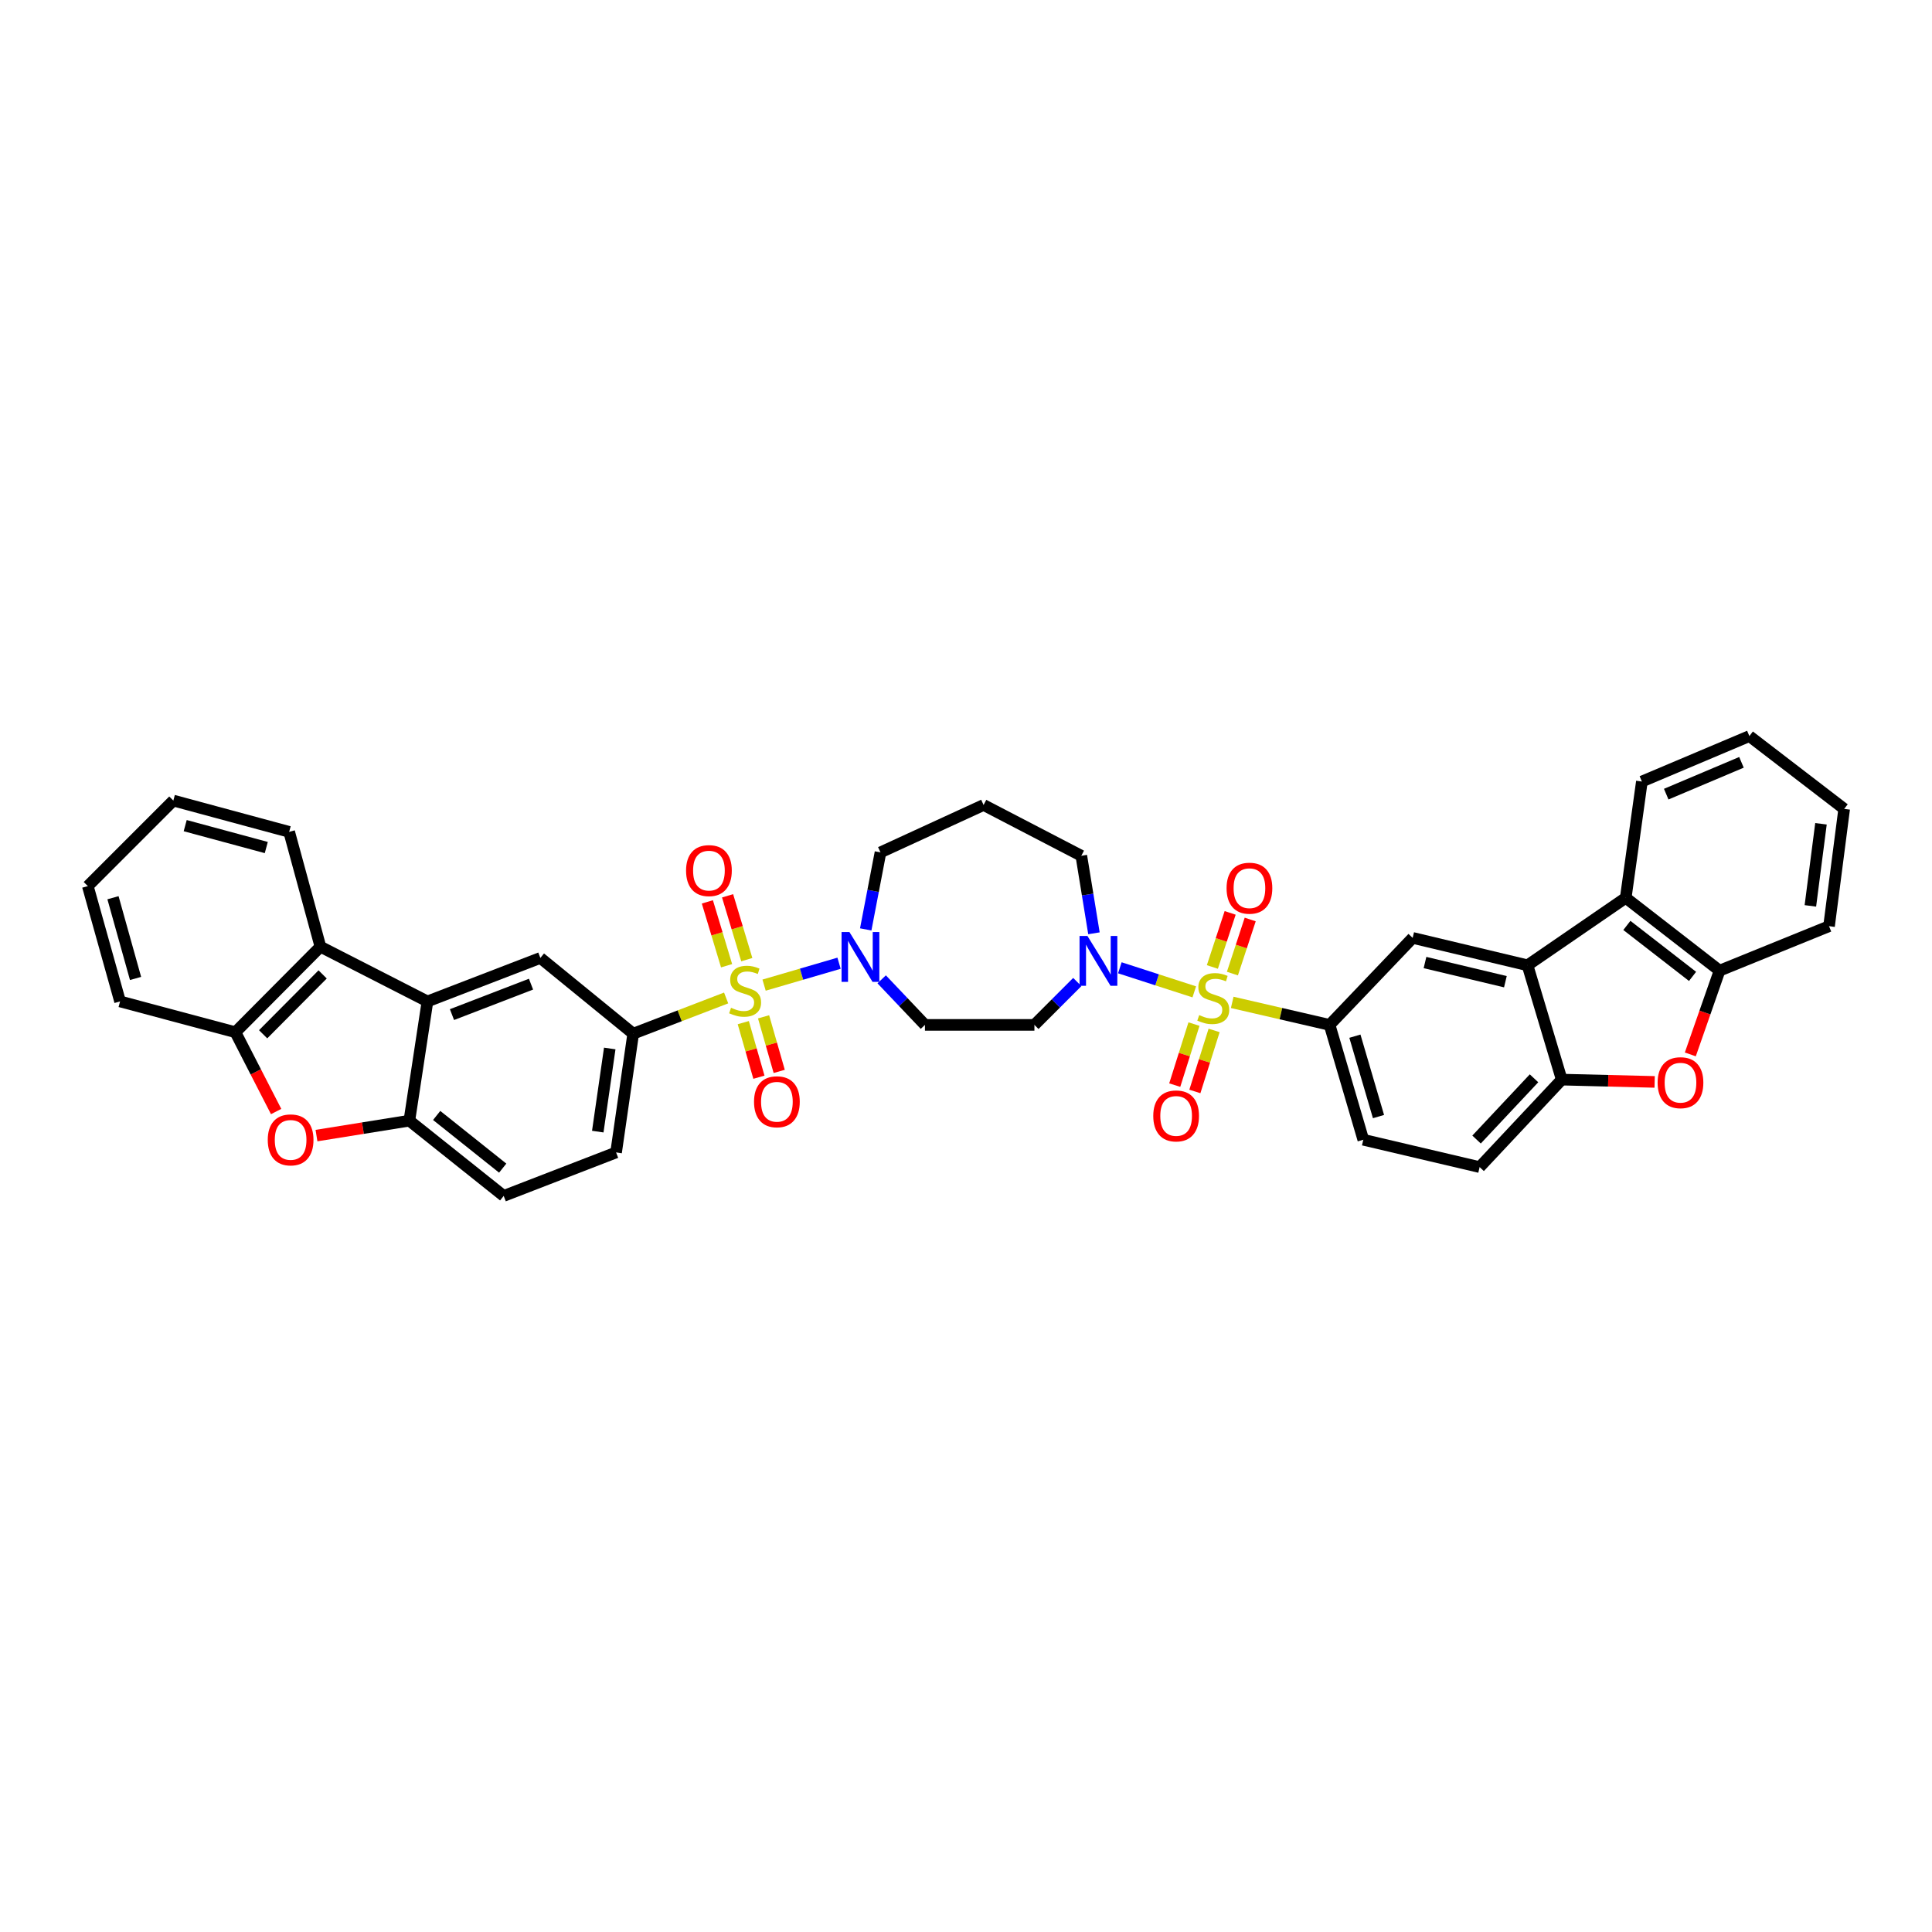 <?xml version='1.0' encoding='iso-8859-1'?>
<svg version='1.1' baseProfile='full'
              xmlns='http://www.w3.org/2000/svg'
                      xmlns:rdkit='http://www.rdkit.org/xml'
                      xmlns:xlink='http://www.w3.org/1999/xlink'
                  xml:space='preserve'
width='1000px' height='1000px' viewBox='0 0 1000 1000'>
<!-- END OF HEADER -->
<rect style='opacity:1.0;fill:#FFFFFF;stroke:none' width='1000' height='1000' x='0' y='0'> </rect>
<path class='bond-2' d='M 395.487,509.9 L 414.888,504.231' style='fill:none;fill-rule:evenodd;stroke:#CCCC00;stroke-width:6px;stroke-linecap:butt;stroke-linejoin:miter;stroke-opacity:1' />
<path class='bond-2' d='M 414.888,504.231 L 434.29,498.563' style='fill:none;fill-rule:evenodd;stroke:#0000FF;stroke-width:6px;stroke-linecap:butt;stroke-linejoin:miter;stroke-opacity:1' />
<path class='bond-5' d='M 375.848,516.542 L 351.796,525.786' style='fill:none;fill-rule:evenodd;stroke:#CCCC00;stroke-width:6px;stroke-linecap:butt;stroke-linejoin:miter;stroke-opacity:1' />
<path class='bond-5' d='M 351.796,525.786 L 327.743,535.03' style='fill:none;fill-rule:evenodd;stroke:#000000;stroke-width:6px;stroke-linecap:butt;stroke-linejoin:miter;stroke-opacity:1' />
<path class='bond-21' d='M 386.539,496.717 L 381.565,480.191' style='fill:none;fill-rule:evenodd;stroke:#CCCC00;stroke-width:6px;stroke-linecap:butt;stroke-linejoin:miter;stroke-opacity:1' />
<path class='bond-21' d='M 381.565,480.191 L 376.592,463.665' style='fill:none;fill-rule:evenodd;stroke:#FF0000;stroke-width:6px;stroke-linecap:butt;stroke-linejoin:miter;stroke-opacity:1' />
<path class='bond-21' d='M 376.078,499.865 L 371.105,483.339' style='fill:none;fill-rule:evenodd;stroke:#CCCC00;stroke-width:6px;stroke-linecap:butt;stroke-linejoin:miter;stroke-opacity:1' />
<path class='bond-21' d='M 371.105,483.339 L 366.131,466.813' style='fill:none;fill-rule:evenodd;stroke:#FF0000;stroke-width:6px;stroke-linecap:butt;stroke-linejoin:miter;stroke-opacity:1' />
<path class='bond-22' d='M 384.723,529.313 L 388.77,543.44' style='fill:none;fill-rule:evenodd;stroke:#CCCC00;stroke-width:6px;stroke-linecap:butt;stroke-linejoin:miter;stroke-opacity:1' />
<path class='bond-22' d='M 388.77,543.44 L 392.817,557.566' style='fill:none;fill-rule:evenodd;stroke:#FF0000;stroke-width:6px;stroke-linecap:butt;stroke-linejoin:miter;stroke-opacity:1' />
<path class='bond-22' d='M 395.225,526.305 L 399.272,540.431' style='fill:none;fill-rule:evenodd;stroke:#CCCC00;stroke-width:6px;stroke-linecap:butt;stroke-linejoin:miter;stroke-opacity:1' />
<path class='bond-22' d='M 399.272,540.431 L 403.319,554.557' style='fill:none;fill-rule:evenodd;stroke:#FF0000;stroke-width:6px;stroke-linecap:butt;stroke-linejoin:miter;stroke-opacity:1' />
<path class='bond-0' d='M 618.156,513.384 L 598.893,507.155' style='fill:none;fill-rule:evenodd;stroke:#CCCC00;stroke-width:6px;stroke-linecap:butt;stroke-linejoin:miter;stroke-opacity:1' />
<path class='bond-0' d='M 598.893,507.155 L 579.63,500.925' style='fill:none;fill-rule:evenodd;stroke:#0000FF;stroke-width:6px;stroke-linecap:butt;stroke-linejoin:miter;stroke-opacity:1' />
<path class='bond-6' d='M 637.795,518.831 L 662.994,524.658' style='fill:none;fill-rule:evenodd;stroke:#CCCC00;stroke-width:6px;stroke-linecap:butt;stroke-linejoin:miter;stroke-opacity:1' />
<path class='bond-6' d='M 662.994,524.658 L 688.194,530.485' style='fill:none;fill-rule:evenodd;stroke:#000000;stroke-width:6px;stroke-linecap:butt;stroke-linejoin:miter;stroke-opacity:1' />
<path class='bond-19' d='M 618,530.064 L 613.021,545.858' style='fill:none;fill-rule:evenodd;stroke:#CCCC00;stroke-width:6px;stroke-linecap:butt;stroke-linejoin:miter;stroke-opacity:1' />
<path class='bond-19' d='M 613.021,545.858 L 608.042,561.652' style='fill:none;fill-rule:evenodd;stroke:#FF0000;stroke-width:6px;stroke-linecap:butt;stroke-linejoin:miter;stroke-opacity:1' />
<path class='bond-19' d='M 628.419,533.349 L 623.44,549.143' style='fill:none;fill-rule:evenodd;stroke:#CCCC00;stroke-width:6px;stroke-linecap:butt;stroke-linejoin:miter;stroke-opacity:1' />
<path class='bond-19' d='M 623.44,549.143 L 618.461,564.937' style='fill:none;fill-rule:evenodd;stroke:#FF0000;stroke-width:6px;stroke-linecap:butt;stroke-linejoin:miter;stroke-opacity:1' />
<path class='bond-20' d='M 637.894,503.918 L 642.5,489.92' style='fill:none;fill-rule:evenodd;stroke:#CCCC00;stroke-width:6px;stroke-linecap:butt;stroke-linejoin:miter;stroke-opacity:1' />
<path class='bond-20' d='M 642.5,489.92 L 647.105,475.923' style='fill:none;fill-rule:evenodd;stroke:#FF0000;stroke-width:6px;stroke-linecap:butt;stroke-linejoin:miter;stroke-opacity:1' />
<path class='bond-20' d='M 627.517,500.503 L 632.123,486.506' style='fill:none;fill-rule:evenodd;stroke:#CCCC00;stroke-width:6px;stroke-linecap:butt;stroke-linejoin:miter;stroke-opacity:1' />
<path class='bond-20' d='M 632.123,486.506 L 636.728,472.509' style='fill:none;fill-rule:evenodd;stroke:#FF0000;stroke-width:6px;stroke-linecap:butt;stroke-linejoin:miter;stroke-opacity:1' />
<path class='bond-1' d='M 557.601,508.293 L 546.507,519.389' style='fill:none;fill-rule:evenodd;stroke:#0000FF;stroke-width:6px;stroke-linecap:butt;stroke-linejoin:miter;stroke-opacity:1' />
<path class='bond-1' d='M 546.507,519.389 L 535.413,530.485' style='fill:none;fill-rule:evenodd;stroke:#000000;stroke-width:6px;stroke-linecap:butt;stroke-linejoin:miter;stroke-opacity:1' />
<path class='bond-39' d='M 566.225,483.073 L 562.957,463.012' style='fill:none;fill-rule:evenodd;stroke:#0000FF;stroke-width:6px;stroke-linecap:butt;stroke-linejoin:miter;stroke-opacity:1' />
<path class='bond-39' d='M 562.957,463.012 L 559.689,442.951' style='fill:none;fill-rule:evenodd;stroke:#000000;stroke-width:6px;stroke-linecap:butt;stroke-linejoin:miter;stroke-opacity:1' />
<path class='bond-17' d='M 456.356,506.899 L 467.554,518.692' style='fill:none;fill-rule:evenodd;stroke:#0000FF;stroke-width:6px;stroke-linecap:butt;stroke-linejoin:miter;stroke-opacity:1' />
<path class='bond-17' d='M 467.554,518.692 L 478.752,530.485' style='fill:none;fill-rule:evenodd;stroke:#000000;stroke-width:6px;stroke-linecap:butt;stroke-linejoin:miter;stroke-opacity:1' />
<path class='bond-28' d='M 448.1,481.058 L 451.92,461.125' style='fill:none;fill-rule:evenodd;stroke:#0000FF;stroke-width:6px;stroke-linecap:butt;stroke-linejoin:miter;stroke-opacity:1' />
<path class='bond-28' d='M 451.92,461.125 L 455.739,441.191' style='fill:none;fill-rule:evenodd;stroke:#000000;stroke-width:6px;stroke-linecap:butt;stroke-linejoin:miter;stroke-opacity:1' />
<path class='bond-3' d='M 221.25,518.341 L 279.688,495.825' style='fill:none;fill-rule:evenodd;stroke:#000000;stroke-width:6px;stroke-linecap:butt;stroke-linejoin:miter;stroke-opacity:1' />
<path class='bond-3' d='M 233.943,525.157 L 274.85,509.396' style='fill:none;fill-rule:evenodd;stroke:#000000;stroke-width:6px;stroke-linecap:butt;stroke-linejoin:miter;stroke-opacity:1' />
<path class='bond-11' d='M 221.25,518.341 L 165.852,490.016' style='fill:none;fill-rule:evenodd;stroke:#000000;stroke-width:6px;stroke-linecap:butt;stroke-linejoin:miter;stroke-opacity:1' />
<path class='bond-38' d='M 221.25,518.341 L 211.885,580.056' style='fill:none;fill-rule:evenodd;stroke:#000000;stroke-width:6px;stroke-linecap:butt;stroke-linejoin:miter;stroke-opacity:1' />
<path class='bond-4' d='M 790.639,499.63 L 731.193,485.453' style='fill:none;fill-rule:evenodd;stroke:#000000;stroke-width:6px;stroke-linecap:butt;stroke-linejoin:miter;stroke-opacity:1' />
<path class='bond-4' d='M 779.188,508.129 L 737.576,498.205' style='fill:none;fill-rule:evenodd;stroke:#000000;stroke-width:6px;stroke-linecap:butt;stroke-linejoin:miter;stroke-opacity:1' />
<path class='bond-12' d='M 790.639,499.63 L 841.48,464.715' style='fill:none;fill-rule:evenodd;stroke:#000000;stroke-width:6px;stroke-linecap:butt;stroke-linejoin:miter;stroke-opacity:1' />
<path class='bond-42' d='M 790.639,499.63 L 808.343,558.809' style='fill:none;fill-rule:evenodd;stroke:#000000;stroke-width:6px;stroke-linecap:butt;stroke-linejoin:miter;stroke-opacity:1' />
<path class='bond-14' d='M 327.743,535.03 L 279.688,495.825' style='fill:none;fill-rule:evenodd;stroke:#000000;stroke-width:6px;stroke-linecap:butt;stroke-linejoin:miter;stroke-opacity:1' />
<path class='bond-23' d='M 327.743,535.03 L 318.888,596.504' style='fill:none;fill-rule:evenodd;stroke:#000000;stroke-width:6px;stroke-linecap:butt;stroke-linejoin:miter;stroke-opacity:1' />
<path class='bond-23' d='M 315.602,542.694 L 309.404,585.725' style='fill:none;fill-rule:evenodd;stroke:#000000;stroke-width:6px;stroke-linecap:butt;stroke-linejoin:miter;stroke-opacity:1' />
<path class='bond-13' d='M 688.194,530.485 L 731.193,485.453' style='fill:none;fill-rule:evenodd;stroke:#000000;stroke-width:6px;stroke-linecap:butt;stroke-linejoin:miter;stroke-opacity:1' />
<path class='bond-24' d='M 688.194,530.485 L 705.643,589.931' style='fill:none;fill-rule:evenodd;stroke:#000000;stroke-width:6px;stroke-linecap:butt;stroke-linejoin:miter;stroke-opacity:1' />
<path class='bond-24' d='M 701.294,536.325 L 713.508,577.937' style='fill:none;fill-rule:evenodd;stroke:#000000;stroke-width:6px;stroke-linecap:butt;stroke-linejoin:miter;stroke-opacity:1' />
<path class='bond-7' d='M 163.815,587.779 L 187.85,583.918' style='fill:none;fill-rule:evenodd;stroke:#FF0000;stroke-width:6px;stroke-linecap:butt;stroke-linejoin:miter;stroke-opacity:1' />
<path class='bond-7' d='M 187.85,583.918 L 211.885,580.056' style='fill:none;fill-rule:evenodd;stroke:#000000;stroke-width:6px;stroke-linecap:butt;stroke-linejoin:miter;stroke-opacity:1' />
<path class='bond-40' d='M 142.927,575.33 L 132.386,554.804' style='fill:none;fill-rule:evenodd;stroke:#FF0000;stroke-width:6px;stroke-linecap:butt;stroke-linejoin:miter;stroke-opacity:1' />
<path class='bond-40' d='M 132.386,554.804 L 121.845,534.278' style='fill:none;fill-rule:evenodd;stroke:#000000;stroke-width:6px;stroke-linecap:butt;stroke-linejoin:miter;stroke-opacity:1' />
<path class='bond-8' d='M 856.444,559.996 L 832.393,559.402' style='fill:none;fill-rule:evenodd;stroke:#FF0000;stroke-width:6px;stroke-linecap:butt;stroke-linejoin:miter;stroke-opacity:1' />
<path class='bond-8' d='M 832.393,559.402 L 808.343,558.809' style='fill:none;fill-rule:evenodd;stroke:#000000;stroke-width:6px;stroke-linecap:butt;stroke-linejoin:miter;stroke-opacity:1' />
<path class='bond-43' d='M 874.904,545.756 L 882.474,524.08' style='fill:none;fill-rule:evenodd;stroke:#FF0000;stroke-width:6px;stroke-linecap:butt;stroke-linejoin:miter;stroke-opacity:1' />
<path class='bond-43' d='M 882.474,524.08 L 890.044,502.403' style='fill:none;fill-rule:evenodd;stroke:#000000;stroke-width:6px;stroke-linecap:butt;stroke-linejoin:miter;stroke-opacity:1' />
<path class='bond-9' d='M 808.343,558.809 L 765.853,604.09' style='fill:none;fill-rule:evenodd;stroke:#000000;stroke-width:6px;stroke-linecap:butt;stroke-linejoin:miter;stroke-opacity:1' />
<path class='bond-9' d='M 794.003,558.126 L 764.261,589.823' style='fill:none;fill-rule:evenodd;stroke:#000000;stroke-width:6px;stroke-linecap:butt;stroke-linejoin:miter;stroke-opacity:1' />
<path class='bond-10' d='M 211.885,580.056 L 260.711,619.007' style='fill:none;fill-rule:evenodd;stroke:#000000;stroke-width:6px;stroke-linecap:butt;stroke-linejoin:miter;stroke-opacity:1' />
<path class='bond-10' d='M 226.022,577.359 L 260.199,604.625' style='fill:none;fill-rule:evenodd;stroke:#000000;stroke-width:6px;stroke-linecap:butt;stroke-linejoin:miter;stroke-opacity:1' />
<path class='bond-15' d='M 165.852,490.016 L 121.845,534.278' style='fill:none;fill-rule:evenodd;stroke:#000000;stroke-width:6px;stroke-linecap:butt;stroke-linejoin:miter;stroke-opacity:1' />
<path class='bond-15' d='M 166.998,504.358 L 136.193,535.341' style='fill:none;fill-rule:evenodd;stroke:#000000;stroke-width:6px;stroke-linecap:butt;stroke-linejoin:miter;stroke-opacity:1' />
<path class='bond-30' d='M 165.852,490.016 L 149.672,430.57' style='fill:none;fill-rule:evenodd;stroke:#000000;stroke-width:6px;stroke-linecap:butt;stroke-linejoin:miter;stroke-opacity:1' />
<path class='bond-16' d='M 841.48,464.715 L 890.044,502.403' style='fill:none;fill-rule:evenodd;stroke:#000000;stroke-width:6px;stroke-linecap:butt;stroke-linejoin:miter;stroke-opacity:1' />
<path class='bond-16' d='M 842.067,478.998 L 876.062,505.38' style='fill:none;fill-rule:evenodd;stroke:#000000;stroke-width:6px;stroke-linecap:butt;stroke-linejoin:miter;stroke-opacity:1' />
<path class='bond-31' d='M 841.48,464.715 L 849.831,404.516' style='fill:none;fill-rule:evenodd;stroke:#000000;stroke-width:6px;stroke-linecap:butt;stroke-linejoin:miter;stroke-opacity:1' />
<path class='bond-33' d='M 121.845,534.278 L 62.144,518.341' style='fill:none;fill-rule:evenodd;stroke:#000000;stroke-width:6px;stroke-linecap:butt;stroke-linejoin:miter;stroke-opacity:1' />
<path class='bond-32' d='M 890.044,502.403 L 946.704,479.39' style='fill:none;fill-rule:evenodd;stroke:#000000;stroke-width:6px;stroke-linecap:butt;stroke-linejoin:miter;stroke-opacity:1' />
<path class='bond-18' d='M 478.752,530.485 L 535.413,530.485' style='fill:none;fill-rule:evenodd;stroke:#000000;stroke-width:6px;stroke-linecap:butt;stroke-linejoin:miter;stroke-opacity:1' />
<path class='bond-25' d='M 318.888,596.504 L 260.711,619.007' style='fill:none;fill-rule:evenodd;stroke:#000000;stroke-width:6px;stroke-linecap:butt;stroke-linejoin:miter;stroke-opacity:1' />
<path class='bond-26' d='M 705.643,589.931 L 765.853,604.09' style='fill:none;fill-rule:evenodd;stroke:#000000;stroke-width:6px;stroke-linecap:butt;stroke-linejoin:miter;stroke-opacity:1' />
<path class='bond-27' d='M 509.104,416.66 L 455.739,441.191' style='fill:none;fill-rule:evenodd;stroke:#000000;stroke-width:6px;stroke-linecap:butt;stroke-linejoin:miter;stroke-opacity:1' />
<path class='bond-29' d='M 509.104,416.66 L 559.689,442.951' style='fill:none;fill-rule:evenodd;stroke:#000000;stroke-width:6px;stroke-linecap:butt;stroke-linejoin:miter;stroke-opacity:1' />
<path class='bond-35' d='M 149.672,430.57 L 89.716,414.372' style='fill:none;fill-rule:evenodd;stroke:#000000;stroke-width:6px;stroke-linecap:butt;stroke-linejoin:miter;stroke-opacity:1' />
<path class='bond-35' d='M 137.829,438.687 L 95.86,427.348' style='fill:none;fill-rule:evenodd;stroke:#000000;stroke-width:6px;stroke-linecap:butt;stroke-linejoin:miter;stroke-opacity:1' />
<path class='bond-34' d='M 849.831,404.516 L 905.471,380.993' style='fill:none;fill-rule:evenodd;stroke:#000000;stroke-width:6px;stroke-linecap:butt;stroke-linejoin:miter;stroke-opacity:1' />
<path class='bond-34' d='M 862.431,411.05 L 901.379,394.583' style='fill:none;fill-rule:evenodd;stroke:#000000;stroke-width:6px;stroke-linecap:butt;stroke-linejoin:miter;stroke-opacity:1' />
<path class='bond-44' d='M 946.704,479.39 L 954.545,418.681' style='fill:none;fill-rule:evenodd;stroke:#000000;stroke-width:6px;stroke-linecap:butt;stroke-linejoin:miter;stroke-opacity:1' />
<path class='bond-44' d='M 937.046,468.884 L 942.535,426.388' style='fill:none;fill-rule:evenodd;stroke:#000000;stroke-width:6px;stroke-linecap:butt;stroke-linejoin:miter;stroke-opacity:1' />
<path class='bond-41' d='M 62.144,518.341 L 45.455,458.652' style='fill:none;fill-rule:evenodd;stroke:#000000;stroke-width:6px;stroke-linecap:butt;stroke-linejoin:miter;stroke-opacity:1' />
<path class='bond-41' d='M 70.162,506.446 L 58.479,464.663' style='fill:none;fill-rule:evenodd;stroke:#000000;stroke-width:6px;stroke-linecap:butt;stroke-linejoin:miter;stroke-opacity:1' />
<path class='bond-37' d='M 905.471,380.993 L 954.545,418.681' style='fill:none;fill-rule:evenodd;stroke:#000000;stroke-width:6px;stroke-linecap:butt;stroke-linejoin:miter;stroke-opacity:1' />
<path class='bond-36' d='M 89.716,414.372 L 45.455,458.652' style='fill:none;fill-rule:evenodd;stroke:#000000;stroke-width:6px;stroke-linecap:butt;stroke-linejoin:miter;stroke-opacity:1' />
<path  class='atom-0' d='M 378.383 521.618
Q 378.674 521.727, 379.876 522.237
Q 381.078 522.747, 382.388 523.074
Q 383.736 523.366, 385.047 523.366
Q 387.486 523.366, 388.907 522.2
Q 390.327 520.999, 390.327 518.923
Q 390.327 517.503, 389.598 516.629
Q 388.907 515.755, 387.814 515.282
Q 386.722 514.808, 384.901 514.262
Q 382.607 513.57, 381.223 512.915
Q 379.876 512.259, 378.893 510.876
Q 377.946 509.492, 377.946 507.161
Q 377.946 503.921, 380.131 501.918
Q 382.352 499.915, 386.722 499.915
Q 389.708 499.915, 393.094 501.335
L 392.257 504.139
Q 389.161 502.865, 386.831 502.865
Q 384.318 502.865, 382.935 503.921
Q 381.551 504.94, 381.587 506.724
Q 381.587 508.108, 382.279 508.946
Q 383.007 509.783, 384.027 510.257
Q 385.083 510.73, 386.831 511.276
Q 389.161 512.005, 390.545 512.733
Q 391.929 513.461, 392.912 514.954
Q 393.932 516.411, 393.932 518.923
Q 393.932 522.492, 391.528 524.422
Q 389.161 526.315, 385.192 526.315
Q 382.898 526.315, 381.15 525.805
Q 379.439 525.332, 377.4 524.495
L 378.383 521.618
' fill='#CCCC00'/>
<path  class='atom-1' d='M 620.701 525.411
Q 620.992 525.52, 622.194 526.03
Q 623.395 526.54, 624.706 526.868
Q 626.054 527.159, 627.364 527.159
Q 629.804 527.159, 631.224 525.994
Q 632.645 524.792, 632.645 522.716
Q 632.645 521.296, 631.916 520.422
Q 631.224 519.548, 630.132 519.075
Q 629.04 518.602, 627.219 518.055
Q 624.925 517.363, 623.541 516.708
Q 622.194 516.053, 621.211 514.669
Q 620.264 513.285, 620.264 510.955
Q 620.264 507.714, 622.449 505.711
Q 624.67 503.708, 629.04 503.708
Q 632.025 503.708, 635.412 505.128
L 634.574 507.932
Q 631.479 506.658, 629.149 506.658
Q 626.636 506.658, 625.252 507.714
Q 623.869 508.733, 623.905 510.518
Q 623.905 511.901, 624.597 512.739
Q 625.325 513.576, 626.345 514.05
Q 627.401 514.523, 629.149 515.069
Q 631.479 515.798, 632.863 516.526
Q 634.247 517.254, 635.23 518.747
Q 636.25 520.204, 636.25 522.716
Q 636.25 526.285, 633.846 528.215
Q 631.479 530.108, 627.51 530.108
Q 625.216 530.108, 623.468 529.599
Q 621.757 529.125, 619.718 528.288
L 620.701 525.411
' fill='#CCCC00'/>
<path  class='atom-2' d='M 562.851 484.451
L 571.299 498.106
Q 572.136 499.454, 573.484 501.894
Q 574.831 504.333, 574.904 504.479
L 574.904 484.451
L 578.327 484.451
L 578.327 510.232
L 574.795 510.232
L 565.728 495.303
Q 564.671 493.555, 563.543 491.552
Q 562.45 489.549, 562.123 488.93
L 562.123 510.232
L 558.772 510.232
L 558.772 484.451
L 562.851 484.451
' fill='#0000FF'/>
<path  class='atom-3' d='M 439.668 482.436
L 448.116 496.092
Q 448.953 497.439, 450.301 499.879
Q 451.648 502.318, 451.721 502.464
L 451.721 482.436
L 455.144 482.436
L 455.144 508.217
L 451.612 508.217
L 442.545 493.288
Q 441.489 491.54, 440.36 489.537
Q 439.267 487.534, 438.94 486.915
L 438.94 508.217
L 435.589 508.217
L 435.589 482.436
L 439.668 482.436
' fill='#0000FF'/>
<path  class='atom-8' d='M 138.59 590.004
Q 138.59 583.813, 141.649 580.354
Q 144.707 576.895, 150.424 576.895
Q 156.141 576.895, 159.2 580.354
Q 162.259 583.813, 162.259 590.004
Q 162.259 596.267, 159.164 599.835
Q 156.069 603.368, 150.424 603.368
Q 144.744 603.368, 141.649 599.835
Q 138.59 596.303, 138.59 590.004
M 150.424 600.454
Q 154.357 600.454, 156.469 597.833
Q 158.618 595.174, 158.618 590.004
Q 158.618 584.942, 156.469 582.393
Q 154.357 579.808, 150.424 579.808
Q 146.492 579.808, 144.343 582.357
Q 142.231 584.906, 142.231 590.004
Q 142.231 595.211, 144.343 597.833
Q 146.492 600.454, 150.424 600.454
' fill='#FF0000'/>
<path  class='atom-9' d='M 857.981 560.399
Q 857.981 554.209, 861.04 550.749
Q 864.099 547.29, 869.816 547.29
Q 875.533 547.29, 878.592 550.749
Q 881.65 554.209, 881.65 560.399
Q 881.65 566.662, 878.555 570.231
Q 875.46 573.763, 869.816 573.763
Q 864.135 573.763, 861.04 570.231
Q 857.981 566.699, 857.981 560.399
M 869.816 570.85
Q 873.749 570.85, 875.861 568.228
Q 878.009 565.57, 878.009 560.399
Q 878.009 555.337, 875.861 552.788
Q 873.749 550.203, 869.816 550.203
Q 865.883 550.203, 863.735 552.752
Q 861.623 555.301, 861.623 560.399
Q 861.623 565.606, 863.735 568.228
Q 865.883 570.85, 869.816 570.85
' fill='#FF0000'/>
<path  class='atom-20' d='M 596.928 577.605
Q 596.928 571.414, 599.987 567.955
Q 603.046 564.495, 608.763 564.495
Q 614.48 564.495, 617.539 567.955
Q 620.598 571.414, 620.598 577.605
Q 620.598 583.868, 617.502 587.436
Q 614.407 590.969, 608.763 590.969
Q 603.082 590.969, 599.987 587.436
Q 596.928 583.904, 596.928 577.605
M 608.763 588.055
Q 612.696 588.055, 614.808 585.434
Q 616.956 582.775, 616.956 577.605
Q 616.956 572.543, 614.808 569.994
Q 612.696 567.409, 608.763 567.409
Q 604.83 567.409, 602.682 569.958
Q 600.57 572.507, 600.57 577.605
Q 600.57 582.812, 602.682 585.434
Q 604.83 588.055, 608.763 588.055
' fill='#FF0000'/>
<path  class='atom-21' d='M 634.872 459.732
Q 634.872 453.542, 637.931 450.082
Q 640.989 446.623, 646.706 446.623
Q 652.423 446.623, 655.482 450.082
Q 658.541 453.542, 658.541 459.732
Q 658.541 465.995, 655.446 469.564
Q 652.351 473.096, 646.706 473.096
Q 641.026 473.096, 637.931 469.564
Q 634.872 466.032, 634.872 459.732
M 646.706 470.183
Q 650.639 470.183, 652.751 467.561
Q 654.9 464.903, 654.9 459.732
Q 654.9 454.67, 652.751 452.121
Q 650.639 449.536, 646.706 449.536
Q 642.774 449.536, 640.625 452.085
Q 638.513 454.634, 638.513 459.732
Q 638.513 464.939, 640.625 467.561
Q 642.774 470.183, 646.706 470.183
' fill='#FF0000'/>
<path  class='atom-22' d='M 355.108 450.629
Q 355.108 444.438, 358.167 440.979
Q 361.226 437.519, 366.943 437.519
Q 372.66 437.519, 375.719 440.979
Q 378.777 444.438, 378.777 450.629
Q 378.777 456.892, 375.682 460.46
Q 372.587 463.992, 366.943 463.992
Q 361.262 463.992, 358.167 460.46
Q 355.108 456.928, 355.108 450.629
M 366.943 461.079
Q 370.875 461.079, 372.988 458.458
Q 375.136 455.799, 375.136 450.629
Q 375.136 445.567, 372.988 443.018
Q 370.875 440.433, 366.943 440.433
Q 363.01 440.433, 360.862 442.982
Q 358.75 445.531, 358.75 450.629
Q 358.75 455.836, 360.862 458.458
Q 363.01 461.079, 366.943 461.079
' fill='#FF0000'/>
<path  class='atom-23' d='M 390.284 570.273
Q 390.284 564.083, 393.343 560.623
Q 396.402 557.164, 402.119 557.164
Q 407.836 557.164, 410.895 560.623
Q 413.953 564.083, 413.953 570.273
Q 413.953 576.536, 410.858 580.105
Q 407.763 583.637, 402.119 583.637
Q 396.438 583.637, 393.343 580.105
Q 390.284 576.573, 390.284 570.273
M 402.119 580.724
Q 406.052 580.724, 408.164 578.102
Q 410.312 575.444, 410.312 570.273
Q 410.312 565.212, 408.164 562.663
Q 406.052 560.077, 402.119 560.077
Q 398.186 560.077, 396.038 562.626
Q 393.926 565.175, 393.926 570.273
Q 393.926 575.48, 396.038 578.102
Q 398.186 580.724, 402.119 580.724
' fill='#FF0000'/>
</svg>
